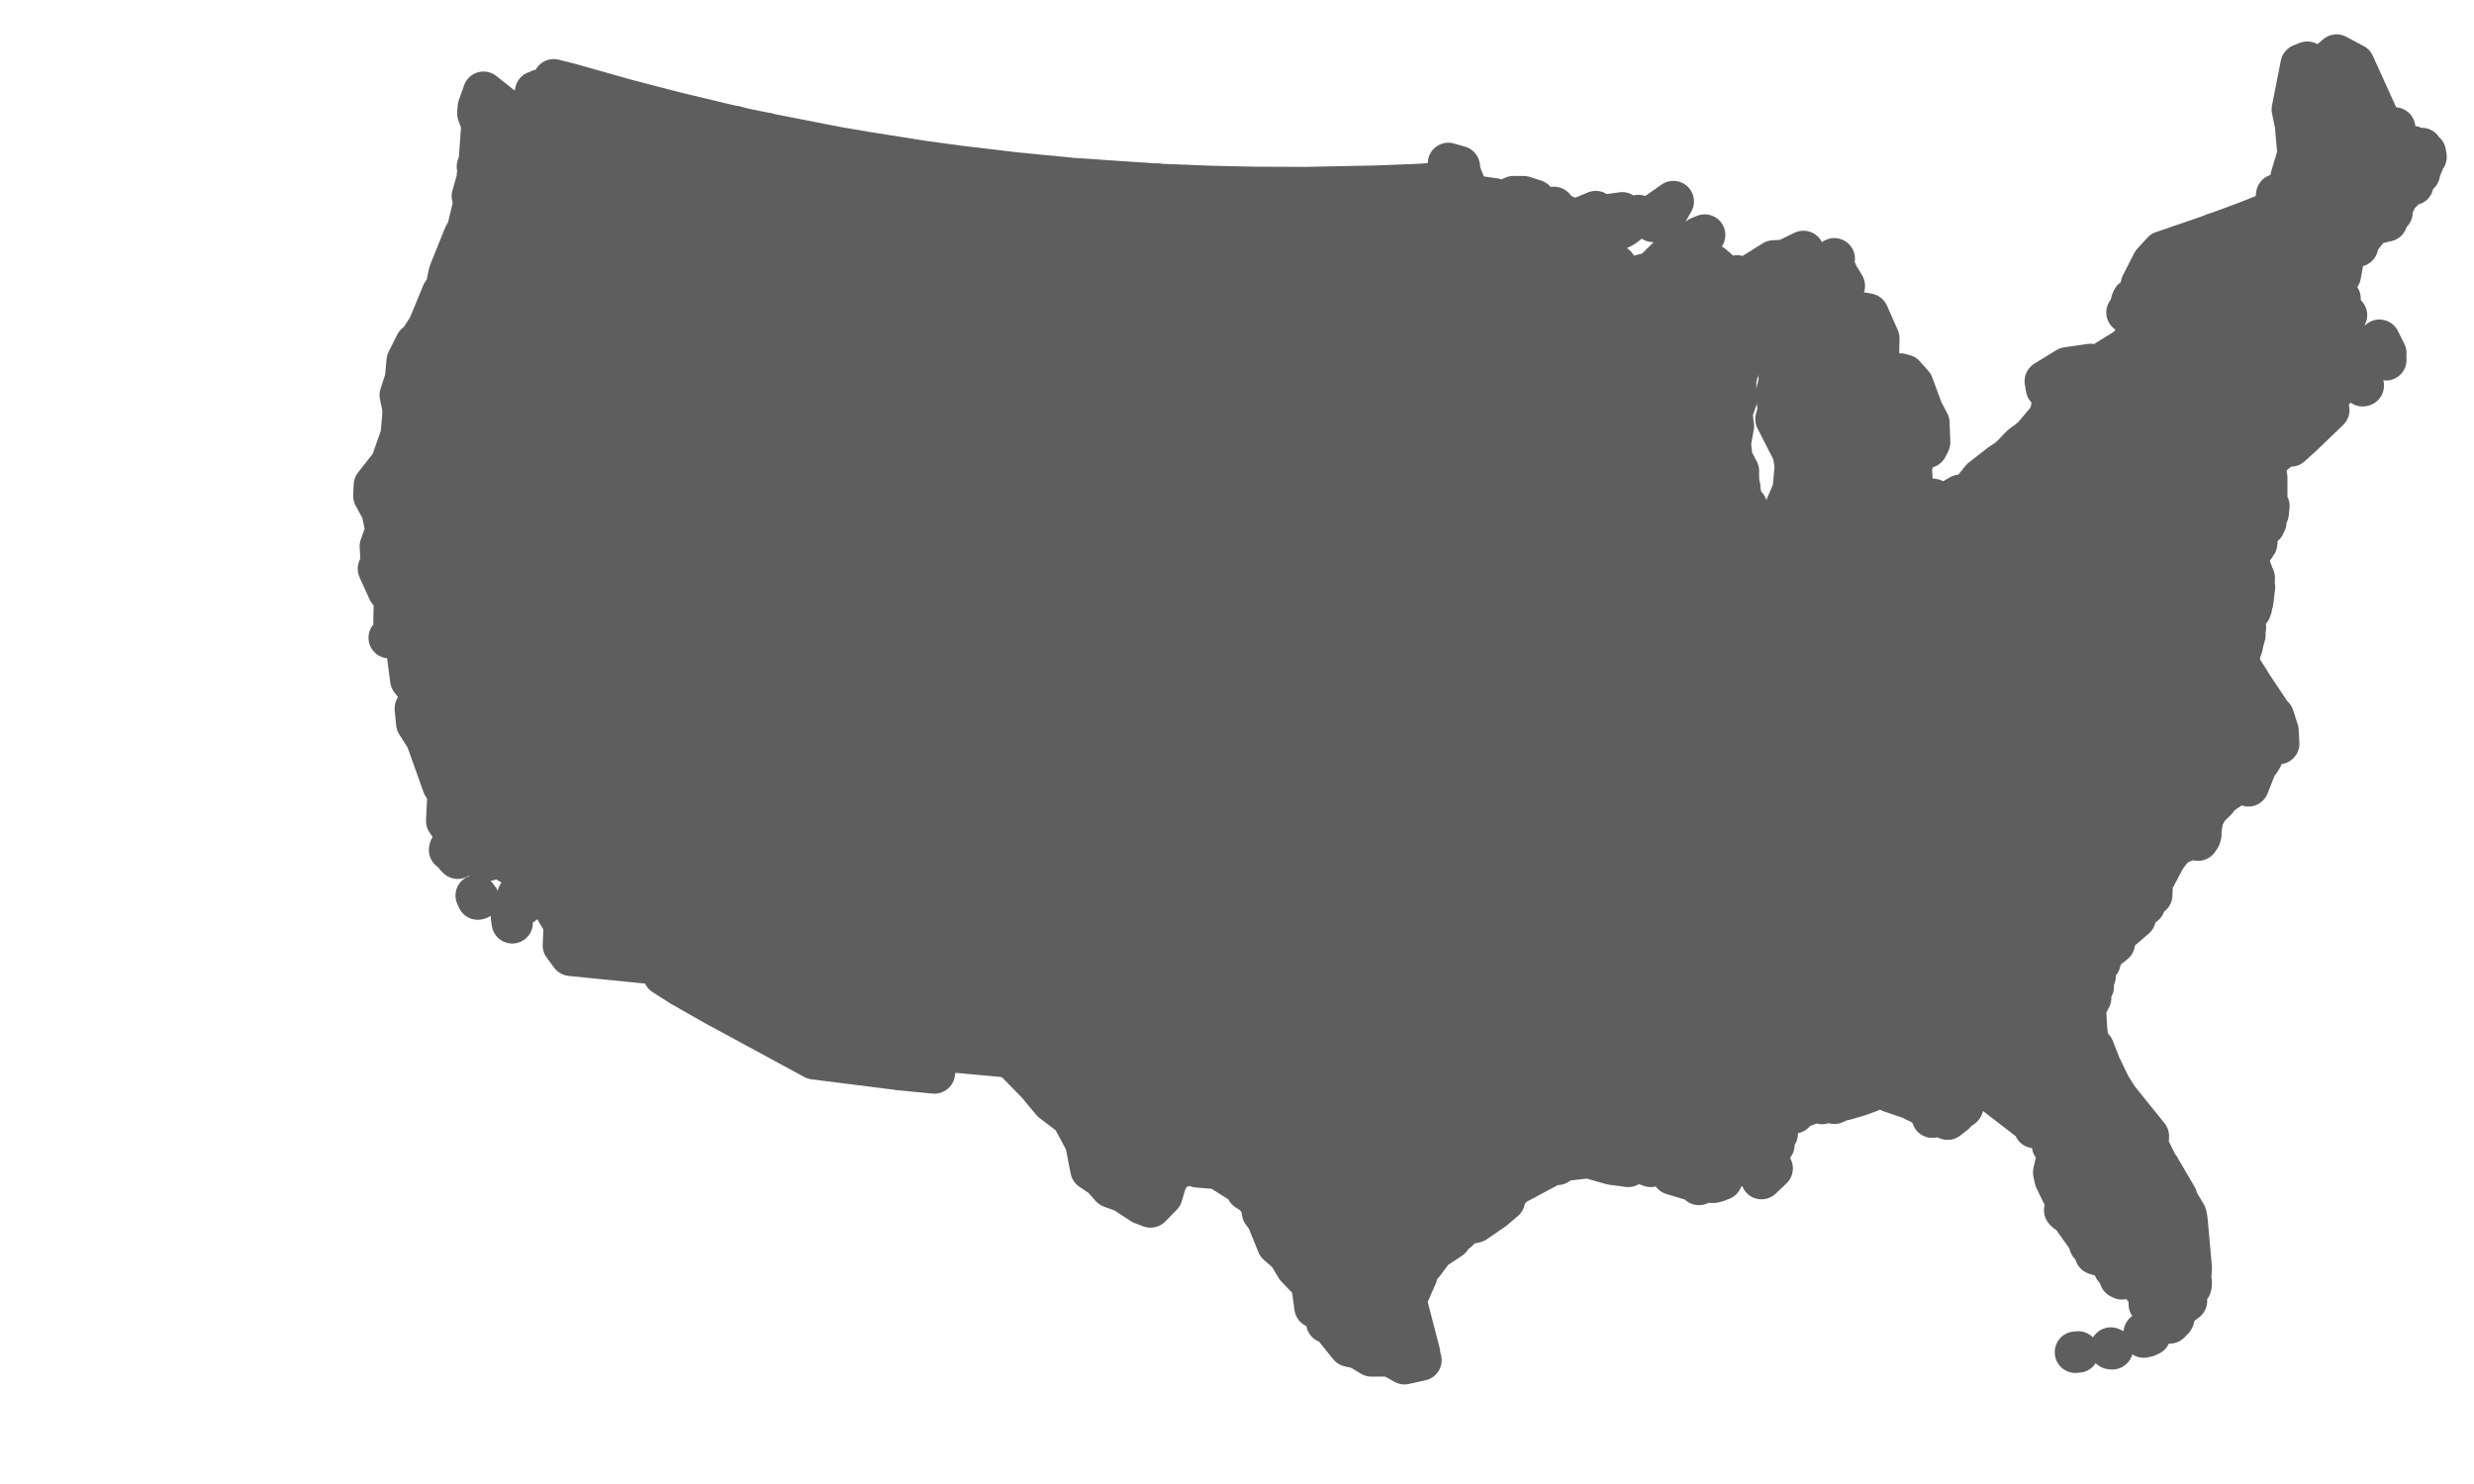 <svg width="120" height="72" viewBox="0 0 120 72" fill="none" xmlns="http://www.w3.org/2000/svg">
<path d="M114.634 18.709L114.6 18.686V18.721L114.634 18.709V18.709ZM114.286 18.389L114.367 18.353V18.306L114.286 18.389ZM115.727 17.463L115.715 17.297L115.692 17.202L115.727 17.463H115.727ZM110.648 16.241L110.567 16.277L109.904 16.479L109.672 16.562L109.405 16.645L109.312 16.68V16.716L109.347 17.333L109.381 17.902L109.416 18.424L109.474 18.46L109.684 18.401L110.625 18.116L110.648 18.175L112.322 17.523L112.333 17.546L112.484 17.487L113.019 17.273L113.53 17.902L113.6 17.843L113.635 17.665L113.623 17.95H113.74L113.774 18.092L113.879 18.294L114.425 17.618L114.878 17.772L114.983 17.535L115.727 17.131L115.413 16.502L115.494 16.906L115.111 17.202L114.681 17.238L113.821 16.301L113.437 15.707L113.821 15.292L113.426 15.268L113.263 14.877L113.251 14.853L112.589 15.589L111.125 16.087L110.648 16.241Z" fill="#5F5E5F" stroke="#5F5E5F" stroke-width="2" stroke-linejoin="round"/>
<path d="M67.01 9.027L67.242 9.87L67.73 12.907L67.963 14.117L68.032 15.185L68.3 15.826L68.358 16.372L68.404 16.55L68.393 16.585L67.928 17.368L68.23 17.89L68.811 22.067L68.834 22.613L69.415 22.577L71.705 22.447L77.423 21.96L77.992 21.901V21.842L77.829 20.928L77.12 20.56L76.563 19.967L75.679 19.421L75.4 19.397L74.971 19.065L75.087 17.428L74.68 17.048L74.819 16.384L75.563 15.695L75.435 14.272L75.703 13.963L76.609 12.99L77.643 11.638L78.038 11.353L78.736 11.009L79.468 10.451L78.98 10.546L78.689 10.321L77.574 10.475L77.399 10.261L76.4 10.677L75.598 10.332L75.377 10.059L74.738 10.107L74.308 9.882L74.448 9.715L73.901 9.537H73.413L72.635 9.882L72.484 9.644L71.252 9.466L70.833 8.398L70.787 8.078L70.252 7.924L70.299 8.837L68.881 8.944L67.126 9.015L67.01 9.027L67.01 9.027Z" fill="#5F5E5F" stroke="#5F5E5F" stroke-width="2" stroke-linejoin="round"/>
<path d="M55.888 8.92L52.041 8.659L49.241 8.386L46.452 8.054L44.72 7.817L41.954 7.378L40.571 7.141L37.48 6.536L37.154 6.464L36.655 8.885L36.876 9.324L37.05 10L36.945 10.095L37.166 10.712L37.468 10.973L38.328 12.444L38.41 12.694L38.758 12.67L38.352 14.616L38.189 14.663L37.968 15.316L39.118 15.399L39.212 15.945L39.862 17.57L39.978 17.665L40.432 18.614L40.548 18.519L41.513 18.507L42.733 18.638L43.035 18.235L43.395 18.899L43.465 18.935L43.477 18.863L43.639 17.701L47.614 18.199L50.786 18.507L52.46 18.65L55.447 18.828L55.598 18.84H55.633L55.644 18.674L55.679 17.855L55.725 16.775L55.737 16.502L55.76 16.028L55.946 12.302L56.097 9.407L56.109 8.932L55.888 8.92L55.888 8.92Z" fill="#5F5E5F" stroke="#5F5E5F" stroke-width="2" stroke-linejoin="round"/>
<path d="M66.766 9.027L63.256 9.098L60.804 9.087L58.701 9.039L56.237 8.944L56.109 8.932L56.097 9.407L55.946 12.302L55.76 16.028L55.737 16.502L56.19 16.526L61.315 16.668L66.045 16.633L68.009 16.573L68.404 16.55L68.358 16.372L68.3 15.826L68.033 15.185L67.963 14.117L67.73 12.907L67.242 9.87L67.01 9.027H66.766L66.766 9.027Z" fill="#5F5E5F" stroke="#5F5E5F" stroke-width="2" stroke-linejoin="round"/>
<path d="M37.143 6.464L36.109 6.251L35.772 6.168L35.62 6.132L34.272 12.326L34.331 12.836L34.284 13.37L34.307 13.488V13.5L34.319 13.726L34.714 14.165L34.145 15.624L32.936 17.238L32.901 17.534L33.215 18.294L32.111 22.969L32.064 23.218L32.39 23.289L35.679 23.953L36.992 24.203L37.329 24.262L37.654 24.321L39.328 24.594L42.326 25.057L42.663 25.104L42.709 24.713L42.814 23.942L43.209 20.857L43.418 19.326L43.465 18.934L43.395 18.899L43.035 18.235L42.733 18.638L41.513 18.507L40.548 18.519L40.432 18.614L39.978 17.665L39.862 17.57L39.212 15.944L39.118 15.399L37.968 15.316L38.189 14.663L38.352 14.616L38.758 12.67L38.41 12.694L38.328 12.444L37.468 10.973L37.166 10.712L36.945 10.095L37.05 10L36.876 9.324L36.655 8.885L37.154 6.464L37.143 6.464Z" fill="#5F5E5F" stroke="#5F5E5F" stroke-width="2" stroke-linejoin="round"/>
<path d="M23.139 9.419L23.151 9.217L23.127 9.229L23.139 9.419H23.139ZM25.614 8.339L25.684 8.22L25.603 8.209L25.614 8.339H25.614ZM25.394 8.126L25.463 7.888L25.394 7.864V8.126ZM26.242 7.781L26.23 7.544L26.033 7.853L26.242 7.781H26.242ZM26.265 7.283L26.3 7.046L26.277 6.986L26.265 7.283H26.265ZM26.3 6.12L26.288 5.99L26.242 5.978L26.3 6.12H26.3ZM26.672 5.337L26.567 5.325L26.358 5.658L26.672 5.337ZM26.381 5.017L26.439 4.969L26.451 4.934L26.381 5.017H26.381ZM26.323 5.052L26.288 4.815L26.184 5.017L26.323 5.052ZM26.265 4.72L26.161 4.673L26.242 4.791L26.265 4.72ZM26.614 4.922V4.768L26.579 4.827L26.614 4.922ZM26.718 4.768L26.672 4.732H26.66L26.718 4.768H26.718ZM26.056 4.507L25.998 4.459L25.975 4.447L26.056 4.507V4.507ZM26.486 4.459L26.172 4.542L26.254 4.566L26.486 4.459ZM26.23 4.435L26.172 4.364L26.161 4.376L26.23 4.435H26.23ZM26.474 4.293H26.428L26.486 4.317L26.474 4.293H26.474ZM24.197 10.38L24.615 10.843L24.545 11.732L24.627 11.958L25.254 12.302L27.021 12.468L27.09 12.682L27.927 12.694L28.717 12.8L30.007 12.658L30.646 12.765L30.821 12.682L34.086 13.441L34.307 13.489L34.284 13.37L34.331 12.836L34.272 12.326L35.62 6.132L35.434 6.097L32.715 5.444L30.344 4.827L27.66 4.068L26.858 3.866L27.044 4.898L26.869 5.23L26.556 5.064L26.858 6.5L26.532 6.975L26.381 7.414V7.865L25.696 8.351L25.405 8.161L25.126 8.304L25.638 7.627L25.51 8.09L25.8 7.77L26.033 7.817L25.963 7.224L26.114 7.248L26.428 6.536L26.323 6.429L25.917 6.963L25.649 6.975L25.94 6.642L26.265 6.559L26.149 5.954L25.824 5.871L25.661 5.586L25.463 5.693L24.394 5.219L23.453 4.471L23.197 5.195L23.174 5.503L23.372 6.049L23.244 7.817L23.151 8.09L23.674 8.137L23.151 8.517L23.43 8.659L23.209 9.419L23.104 8.826L22.907 9.514L23.174 9.846L23.464 9.822L23.813 10.036L23.987 10.38H24.197V10.38Z" fill="#5F5E5F" stroke="#5F5E5F" stroke-width="2" stroke-linejoin="round"/>
<path d="M44.697 37.883L40.78 37.385L38.677 37.076L35.679 36.59L35.376 36.542V36.566L34.865 38.868L34.598 38.856L34.191 38.488L33.68 38.927L33.668 40.814L33.482 41.217V41.253V41.264L33.459 41.561L33.866 42.676L34.226 43.175L33.575 43.566L33.319 44.053L32.901 45.097L32.692 45.144L32.68 46.011L33.041 46.283L32.855 46.806L32.436 46.829L32.192 47.292L33.029 47.826L34.609 48.728L39.49 51.374L43.628 51.896H43.674L43.999 48.395L44.081 47.529L44.952 38.346L44.999 37.919L44.697 37.883H44.697Z" fill="#5F5E5F" stroke="#5F5E5F" stroke-width="2" stroke-linejoin="round"/>
<path d="M24.801 44.468L24.847 44.729V44.777L24.801 44.468ZM23.093 43.448L23.174 43.626L23.22 43.614L23.093 43.448V43.448ZM25.126 43.412L25.161 43.721L25.37 43.875L25.126 43.412ZM23.72 41.727L23.592 41.692L23.697 41.739L23.72 41.727V41.727ZM22.43 41.371L22.116 41.561L22.198 41.644L22.43 41.371ZM21.826 41.146L21.803 41.241L21.907 41.265L21.826 41.146ZM22.849 41.383L23.36 41.68L23.453 41.597L22.849 41.383ZM18.886 30.93L18.874 30.942L18.886 30.93ZM20.129 30.989L20.117 30.954V31.001L20.129 30.989V30.989ZM26.835 21.984L26.381 21.865L21.407 20.465L19.56 19.895V19.943L19.455 21.118L18.967 22.506L18.154 23.538L18.13 24.06L18.525 24.784L18.723 25.733L18.444 26.504L18.491 27.276L18.351 27.596L18.828 28.652L19.13 29.055L19.106 30.206L19.827 30.906L20.245 30.194L20.699 30.562L20.873 30.396L20.245 30.515L20.234 31.12L20.362 31.879L20.013 31.535L19.815 31.072L19.757 31.713L19.92 32.983L20.571 33.801L20.141 34.371L20.21 35.095L20.675 35.83L21.489 38.108L21.744 38.251L21.663 39.829L21.791 40.019L23.534 40.659L24.069 41.241L24.255 41.62L24.766 41.917L25.324 42.024L25.556 42.676L26.021 42.902L26.718 43.744L27.369 44.848L27.323 45.868L27.683 46.355L32.436 46.829L32.855 46.806L33.041 46.283L32.68 46.011L32.692 45.144L32.901 45.097L33.319 44.053L33.575 43.566L34.226 43.175L33.866 42.676L33.459 41.561L33.482 41.265V41.253L33.18 40.837L32.25 39.568L30.449 36.981L27.939 33.303L26.521 31.298L25.15 29.281L26.73 22.435L26.835 21.984L26.835 21.984Z" fill="#5F5E5F" stroke="#5F5E5F" stroke-width="2" stroke-linejoin="round"/>
<path d="M58.759 31.239L58.805 28.913L58.247 28.889L55.412 28.783L55.133 28.771L54.9 28.759L51.449 28.533L49.148 28.344L46.277 28.059L45.998 28.023L45.964 28.332L45.336 34.513L45.115 36.673L45.022 37.61L44.999 37.919L45.359 37.954L51.216 38.476L53.796 38.642L56.365 38.761L56.736 38.773L56.969 38.785L57.457 38.797L57.69 38.809L58.422 38.832H58.608V38.595L58.735 32.318L58.747 31.618V31.393L58.759 31.239L58.759 31.239Z" fill="#5F5E5F" stroke="#5F5E5F" stroke-width="2" stroke-linejoin="round"/>
<path d="M35.434 36.163L36.643 28.486L37.259 24.642L37.329 24.262L36.992 24.203L35.679 23.953L32.39 23.289L32.064 23.218L31.739 23.147L30.1 22.779L27.16 22.067L26.835 21.984L26.73 22.435L25.15 29.281L26.521 31.298L27.939 33.303L30.449 36.981L32.25 39.568L33.18 40.837L33.482 41.253V41.217L33.668 40.814L33.68 38.927L34.191 38.488L34.598 38.856L34.865 38.868L35.376 36.566V36.542L35.434 36.163L35.434 36.163Z" fill="#5F5E5F" stroke="#5F5E5F" stroke-width="2" stroke-linejoin="round"/>
<path d="M56.702 39.699L56.713 39.39L56.725 39.081L56.736 38.773L56.365 38.761L53.796 38.642L51.216 38.476L45.359 37.954L44.999 37.919L44.952 38.346L44.081 47.529L43.999 48.396L43.674 51.896L43.721 51.908L45.324 52.062L45.475 51.231L45.766 50.994L49.02 51.291H49.043L48.753 50.709L50.228 50.816L53.913 51.03L56.214 51.136L56.609 40.007L56.69 40.019L56.702 39.699L56.702 39.699Z" fill="#5F5E5F" stroke="#5F5E5F" stroke-width="2" stroke-linejoin="round"/>
<path d="M19.56 19.896L21.407 20.465L26.381 21.865L26.835 21.984L27.16 22.067L30.1 22.779L31.739 23.147L32.064 23.218L32.111 22.969L33.215 18.294L32.901 17.535L32.936 17.238L34.145 15.624L34.714 14.165L34.319 13.726L34.307 13.5V13.489L34.087 13.441L30.821 12.682L30.646 12.765L30.007 12.658L28.717 12.8L27.927 12.694L27.09 12.682L27.021 12.468L25.254 12.302L24.627 11.958L24.545 11.732L24.615 10.843L24.197 10.38L24.162 10.392L24.08 10.451L23.499 10.143L23.151 10.249L22.918 10.131L22.674 11.151L22.512 11.436L21.791 13.227L21.582 14.212L21.454 14.224L20.78 15.861L20.327 16.561L20.164 16.68L19.746 17.511L19.664 18.389L19.409 19.172L19.56 19.884V19.896L19.56 19.896ZM23.813 10.154L23.778 10.048L23.767 10.131L23.813 10.154H23.813Z" fill="#5F5E5F" stroke="#5F5E5F" stroke-width="2" stroke-linejoin="round"/>
<path d="M42.326 25.057L39.328 24.594L37.654 24.321L37.329 24.262L37.259 24.642L36.643 28.486L35.434 36.163L35.376 36.542L35.679 36.59L38.677 37.076L40.78 37.385L44.697 37.883L44.999 37.919L45.022 37.61L45.115 36.673L45.336 34.513L45.964 28.332L45.998 28.023L45.766 28L42.803 27.632L42.349 27.572L42.64 25.259L42.663 25.104L42.326 25.057Z" fill="#5F5E5F" stroke="#5F5E5F" stroke-width="2" stroke-linejoin="round"/>
<path d="M55.377 23.491L55.47 21.64L55.586 19.148L55.598 18.84L55.447 18.828L52.46 18.65L50.786 18.508L47.614 18.199L43.639 17.701L43.477 18.863L43.465 18.935L43.418 19.326L43.209 20.857L42.814 23.942L42.709 24.713L42.663 25.105L42.64 25.259L42.349 27.572L42.803 27.632L45.766 28L45.998 28.023L46.277 28.059L49.148 28.344L51.449 28.534L54.9 28.759L55.133 28.771L55.144 28.462L55.203 27.216L55.307 25.045L55.354 24.12L55.365 23.811L55.377 23.491H55.377Z" fill="#5F5E5F" stroke="#5F5E5F" stroke-width="2" stroke-linejoin="round"/>
<path d="M82.803 40.102L81.548 40.292L82.059 39.461L81.839 38.998L77.411 39.438L73.669 39.746L73.123 39.782L73.192 40.114L73.646 42.511L73.657 43.044L73.785 46.272L73.797 46.806L73.832 46.818L74.006 47.008L74.703 46.984L74.773 48.028L74.796 48.325L75.156 48.289L76.26 48.206L80.642 47.791H80.665L80.653 47.529L80.77 47.447L80.56 47.043L81.002 45.145L80.828 44.931L81.49 44.184L81.444 43.543L81.932 42.712V42.7L81.909 42.677L82.327 42.285L82.211 41.811L82.536 41.288L82.466 40.802L82.815 40.114V40.102H82.803V40.102Z" fill="#5F5E5F" stroke="#5F5E5F" stroke-width="2" stroke-linejoin="round"/>
<path d="M79.34 24.167L78.701 23.823L78.352 23.337L78.236 22.637L78.329 22.316L77.992 21.901L77.423 21.96L71.705 22.447L69.415 22.577L68.834 22.613L68.59 22.625L68.788 23.942L68.625 24.57L68.881 24.962V25.045L68.962 25.057L69.334 26.172L69.694 26.754L69.718 27.418L70.113 27.976L70.043 28.213L70.403 29.708V29.744L72.786 29.672L75.331 29.447L77.829 29.127L78.399 29.637L78.422 29.661L78.527 29.613L78.445 29.151L78.875 28.878L79.05 27.667L78.875 27.584L78.98 26.967L79.503 26.86L80.084 26.433L80.34 25.686L80.351 25.306L79.886 24.855L79.747 24.57L79.305 24.286L79.329 24.226L79.34 24.167L79.34 24.167Z" fill="#5F5E5F" stroke="#5F5E5F" stroke-width="2" stroke-linejoin="round"/>
<path d="M73.041 38.227L72.751 33.208L72.228 32.9L72.181 32.662L71.763 32.283L72.17 31.773L72.007 31.476L71.705 31.488L71.426 31.286L71.31 31.191L70.915 31.215L66.626 31.381L64.662 31.428H60.758L59.189 31.405L58.747 31.393V31.618L58.735 32.318L58.608 38.595V38.832L59.107 38.844L61.803 38.88L68.114 38.785L72.611 38.571L73.053 38.536L73.041 38.227L73.041 38.227Z" fill="#5F5E5F" stroke="#5F5E5F" stroke-width="2" stroke-linejoin="round"/>
<path d="M78.399 29.637L77.829 29.127L75.331 29.447L72.786 29.672L70.403 29.744L70.392 29.815L70.682 30.384L70.95 30.574L71.263 31.144L71.31 31.191L71.426 31.286L71.705 31.488L72.007 31.476L72.17 31.773L71.763 32.283L72.181 32.663L72.228 32.9L72.751 33.208L73.041 38.227L73.053 38.536L73.076 38.844L73.088 39.153L73.111 39.473L73.123 39.782L73.669 39.746L77.411 39.438L81.839 38.998L82.06 39.461L81.548 40.292L82.803 40.102H82.815V40.007L82.838 39.461L83.071 39.165L83.001 38.832L82.989 38.821L82.978 38.809L83.024 38.654L83.094 38.678L83.129 38.773L83.117 38.809V38.821V38.915L83.164 38.927L83.257 38.809V38.797L83.268 38.761L83.57 38.571L83.617 38.548L83.721 37.575L83.698 37.527L83.663 37.515L82.838 36.827L82.966 36.578L82.734 35.902L82.315 35.569L81.525 35.214L81.025 34.798L81.083 33.944L81.234 33.149L80.398 33.196L80.142 32.923L80.026 32.378L78.701 31.239L78.329 30.183L78.422 29.661L78.399 29.637V29.637Z" fill="#5F5E5F" stroke="#5F5E5F" stroke-width="2" stroke-linejoin="round"/>
<path d="M68.66 25.021L68.3 24.654L67.033 24.274L66.626 24.262L66.01 24.44L65.278 23.965L62.989 23.989L59.654 23.953L55.714 23.823L55.365 23.811L55.354 24.119L55.307 25.045L55.203 27.216L55.144 28.462L55.133 28.771L55.412 28.782L58.247 28.889L58.805 28.913L58.759 31.239L58.747 31.393L59.189 31.405L60.758 31.428H64.662L66.626 31.381L70.915 31.215L71.31 31.191L71.263 31.144L70.95 30.574L70.682 30.384L70.392 29.815L70.403 29.744V29.708L70.043 28.213L70.113 27.976L69.718 27.418L69.694 26.754L69.334 26.172L68.962 25.057L68.881 25.045L68.66 25.021L68.66 25.021Z" fill="#5F5E5F" stroke="#5F5E5F" stroke-width="2" stroke-linejoin="round"/>
<path d="M73.111 39.473L73.088 39.153L73.076 38.844L73.053 38.536L72.611 38.571L68.114 38.785L61.803 38.88L59.107 38.844L58.608 38.832H58.422L57.69 38.809L57.457 38.797L56.969 38.785L56.737 38.773L56.725 39.081L56.713 39.39L56.702 39.698L56.69 40.019H56.76L59.572 40.09L62.547 40.126L62.582 44.183L62.791 44.895L63.256 45.346L63.756 45.37L63.861 45.156L64.546 45.797L65.441 45.892L65.604 46.082L65.929 45.928L66.743 46.319V46.545L67.045 46.533L67.359 46.26L67.94 46.639L68.486 46.841L68.858 46.319L70.043 46.889L70.485 46.521L70.845 46.379L71.135 46.45L72.228 46.129L72.809 46.379L73.332 46.722L73.785 46.806H73.797L73.785 46.272L73.657 43.044L73.646 42.51L73.192 40.114L73.123 39.782L73.111 39.473L73.111 39.473Z" fill="#5F5E5F" stroke="#5F5E5F" stroke-width="2" stroke-linejoin="round"/>
<path d="M68.009 16.573L66.045 16.633L61.315 16.668L56.19 16.526L55.737 16.502L55.725 16.775L55.679 17.855L55.644 18.674L55.633 18.84H55.598L55.586 19.148L55.47 21.64L55.377 23.491L55.365 23.811L55.714 23.823L59.654 23.953L62.989 23.989L65.278 23.965L66.01 24.44L66.626 24.262L67.033 24.274L68.3 24.654L68.66 25.021L68.881 25.045V24.962L68.625 24.57L68.788 23.942L68.59 22.625L68.834 22.613L68.811 22.067L68.23 17.89L67.928 17.368L68.393 16.585L68.404 16.55L68.009 16.573L68.009 16.573Z" fill="#5F5E5F" stroke="#5F5E5F" stroke-width="2" stroke-linejoin="round"/>
<path d="M82.629 57.366L82.478 57.401L82.408 57.472L82.629 57.366ZM83.117 57.366L83.036 57.33L83.013 57.366H83.117ZM83.396 57.271H83.315L83.268 57.33L83.396 57.271ZM83.257 57.188L83.233 57.152L83.222 57.188H83.257ZM84.186 56.559L84.151 56.583H84.21L84.186 56.559ZM85.813 55.859L85.883 55.764L85.802 55.871L85.813 55.859V55.859ZM86.046 55.55L86.022 55.562V55.574L86.046 55.55V55.55ZM80.072 56.594L80.247 56.369L79.77 56.239L79.561 56.416L80.072 56.594ZM84.895 55.562L84.849 55.515L84.837 55.538L84.895 55.562ZM85.023 55.349L84.907 55.313L84.942 55.432L85.023 55.349ZM85.976 55.147V55.111V55.123V55.147V55.147ZM86.208 54.993L86.197 54.981L86.208 55.005V54.993V54.993ZM86.115 54.969L86.092 54.957L86.081 54.993L86.115 54.969L86.115 54.969ZM85.302 54.933L85.406 54.898V54.862L85.302 54.933ZM85.36 54.874L85.418 54.815L85.406 54.803L85.36 54.874L85.36 54.874ZM84.953 54.435L84.93 54.459H84.942L84.953 54.435H84.953ZM80.665 47.791H80.642L76.26 48.206L75.156 48.289L74.796 48.325L74.808 48.609L75.04 50.899L75.424 51.445L75.435 51.765L75.807 52.43L76.109 53.403L76.005 53.949L75.924 55.301L75.749 55.74H75.772L75.807 56.049L75.61 56.333L77.051 56.167L78.178 56.488L78.98 56.594L79.387 56.298L79.166 56.001L79.91 55.764L79.886 56.025L80.27 55.93L80.584 56.428L80.851 56.333L81.548 56.82L81.118 56.974L82.106 57.271H82.478L82.699 56.998L83.175 56.737L83.512 57.235L83.745 56.784L83.675 56.072L84.302 56.322L84.372 56.535L85.116 56.63L85.488 56.938L85.441 57.188L85.964 56.689L85.767 56.428L84.895 56.203L84.57 56.013L84.558 55.657L84.918 55.705L85.197 55.123L84.837 54.613L84.639 55.099L84.186 55.016L84.5 54.494L84.291 54.435L83.78 54.803L83.047 54.85L82.838 54.684L83.175 54.079L83.57 54.067L84.244 54.293L84.733 54.34L84.465 53.996L83.954 52.976L84.093 52.406L80.084 52.857L80.235 52.703L80.072 52.276L80.316 51.908L80.456 50.982L81.339 49.44L80.909 48.906L80.932 48.514L80.665 47.874V47.791H80.665Z" fill="#5F5E5F" stroke="#5F5E5F" stroke-width="2" stroke-linejoin="round"/>
<path d="M68.858 65.635L68.3 63.488V63.891L68.858 65.635ZM68.73 61.862L68.335 62.622L68.288 62.871L68.73 61.862ZM69.044 61.305L69.415 60.806L69.148 60.972L69.044 61.305ZM70.357 60.094L69.485 60.557L69.729 60.51L70.357 60.094ZM70.473 59.928L70.717 59.727L70.624 59.75L70.473 59.928ZM56.69 40.019L56.609 40.007L56.214 51.136L53.913 51.029L50.228 50.816L48.753 50.709L49.043 51.291L49.055 51.302L50.31 52.584L51.03 53.45L51.983 54.174L52.657 55.431L52.913 56.748L53.459 57.116L53.889 57.603L54.505 57.828L55.4 58.41L55.807 58.564L56.365 57.994L56.539 57.389L56.83 56.808L57.736 56.44L58.085 56.618L59.096 56.701L60.014 57.282L60.641 57.401L60.467 57.733L60.827 57.971L61.164 58.386L61.234 58.825L61.455 59.121L61.966 60.379L62.477 60.818L62.873 61.483L63.372 62.005L63.593 62.076L63.779 63.428L64.325 63.737L64.349 64.164L64.488 64.129L65.441 65.315L65.917 65.422L66.522 65.79H67.451L68.126 66.169L68.927 65.991L68.567 65.647L68.242 64.651L68.114 63.785L67.928 63.5L68.009 62.918L67.765 62.895L67.44 62.349L67.812 62.752L68.242 62.598L68.474 61.969L68.009 61.328L68.707 61.411L69.032 60.901L68.986 60.723L69.276 60.332L69.206 60.676L69.532 60.415L69.404 59.952L69.822 60.178L70.357 59.869L69.834 59.311L70.159 59.442L70.764 59.477L71.554 59.3L72.437 58.694L72.972 58.243L73.053 57.911L73.378 57.567L73.204 56.998L73.239 56.642L73.82 56.381L73.773 57.01H74.122L73.739 57.342L75.284 56.511L75.54 56.499L75.703 55.74H75.749L75.924 55.301L76.005 53.948L76.109 53.403L75.807 52.43L75.435 51.765L75.424 51.445L75.04 50.899L74.808 48.609L74.796 48.324L74.773 48.028L74.703 46.983L74.006 47.007L73.832 46.817L73.797 46.806H73.785L73.332 46.722L72.809 46.378L72.228 46.129L71.135 46.45L70.845 46.378L70.485 46.521L70.043 46.889L68.858 46.319L68.486 46.841L67.939 46.639L67.359 46.26L67.045 46.533L66.743 46.544V46.319L65.929 45.928L65.604 46.082L65.441 45.892L64.546 45.797L63.86 45.156L63.756 45.37L63.256 45.346L62.791 44.895L62.582 44.183L62.547 40.126L59.572 40.09L56.76 40.019H56.69L56.69 40.019Z" fill="#5F5E5F" stroke="#5F5E5F" stroke-width="2" stroke-linejoin="round"/>
<path d="M112.322 17.523L110.648 18.175L110.625 18.116L109.684 18.401L109.474 18.46L109.498 18.579L109.939 20.323L110.079 20.501L109.777 20.881L109.986 21.082L110.66 20.418L111.02 19.908L111.09 20.05L112.787 19.279L112.821 19.243L112.81 18.958L112.74 18.709L112.38 17.677L112.333 17.546L112.322 17.523H112.322Z" fill="#5F5E5F" stroke="#5F5E5F" stroke-width="2" stroke-linejoin="round"/>
<path d="M110.753 9.288L110.602 9.478L110.427 9.443L110.334 10.226V10.238L110.613 11.305L110.59 11.519L110.09 12.195L110.218 12.812V13.584L110.125 14.295L110.648 16.241L111.125 16.087L112.589 15.589L113.251 14.853V14.663L113.286 14.355L113.205 14.39L113.193 14.319L112.461 13.405L112.438 13.322L110.753 9.288H110.753Z" fill="#5F5E5F" stroke="#5F5E5F" stroke-width="2" stroke-linejoin="round"/>
<path d="M113.461 18.59L113.449 18.341L113.414 18.436L113.461 18.59H113.461ZM113.693 18.401L113.542 18.104L113.53 18.413L113.693 18.401V18.401ZM113.623 18.033L113.705 18.246L113.809 18.436L113.879 18.294L113.774 18.092L113.74 17.95H113.623V18.033ZM112.333 17.546L112.38 17.677L112.74 18.709L112.81 18.958L112.821 19.243L112.845 19.207L113.402 18.757L113.298 17.95L113.53 17.902L113.019 17.273L112.484 17.487L112.333 17.546H112.333Z" fill="#5F5E5F" stroke="#5F5E5F" stroke-width="2" stroke-linejoin="round"/>
<path d="M110.648 16.241L110.125 14.295L110.218 13.583V12.812L110.09 12.195L110.59 11.519L110.613 11.305L110.334 10.237L110.183 10.297L109.544 10.534L108.917 10.783L107.476 11.317L107.394 11.341L107.917 12.587L108.092 13.761L108.707 14.746L109.289 16.692L109.312 16.68L109.405 16.645L109.672 16.561L109.904 16.478L110.567 16.277L110.648 16.241V16.241Z" fill="#5F5E5F" stroke="#5F5E5F" stroke-width="2" stroke-linejoin="round"/>
<path d="M86.139 42.154L86.185 42.249L86.348 42.356L86.418 47.221L86.441 49.891L87.034 53.545L87.08 53.533L87.603 53.64L87.743 52.584L87.975 53.177L88.37 53.545L89.125 53.094L89.044 53.023L89.067 53.035L88.544 51.813L93.565 50.982L93.902 50.923V50.911L93.588 50.306L93.565 49.44L93.309 48.965L93.437 48.039L93.646 47.802L92.786 46.236L91.229 41.395L91.217 41.371L90.869 41.431L89.009 41.739L88.079 41.858L86.127 42.131L86.139 42.154V42.154Z" fill="#5F5E5F" stroke="#5F5E5F" stroke-width="2" stroke-linejoin="round"/>
<path d="M102.467 65.434H102.443L102.455 65.446L102.467 65.434H102.467ZM102.362 65.422V65.434H102.374L102.362 65.422ZM102.385 65.41V65.398V65.41ZM100.805 65.588V65.6V65.588ZM100.782 65.6V65.588V65.6ZM100.677 65.6H100.665V65.612L100.677 65.6ZM103.978 64.853H103.966L103.978 64.876V64.853ZM104.291 64.769V64.746L104.268 64.781L104.291 64.769V64.769ZM104.175 64.746L104.129 64.698L104.117 64.71L104.175 64.746L104.175 64.746ZM104.14 64.841L104.001 64.663L104.082 64.817L104.14 64.841ZM105.244 64.141V64.188L105.268 64.164L105.244 64.141ZM105.407 64.022L105.442 63.963L105.395 64.01L105.407 64.022V64.022ZM105.442 63.903H105.43V63.915L105.442 63.903ZM105.233 63.868L105.221 63.856L105.233 63.868ZM105.337 63.69L105.326 63.678V63.702L105.337 63.69V63.69ZM105.023 63.678L105.012 63.666L105.023 63.678ZM105.419 63.405L105.395 63.417L105.43 63.429L105.419 63.405V63.405ZM105.465 63.405L105.442 63.381L105.453 63.417L105.465 63.405L105.465 63.405ZM105.384 63.381L105.372 63.369V63.393L105.384 63.381V63.381ZM105.814 63.298V63.286L105.79 63.334L105.814 63.298V63.298ZM105.326 63.346H105.302L105.326 63.358V63.346ZM105.57 63.203H105.535L105.523 63.215L105.57 63.203H105.57ZM105.663 63.144H105.651H105.663ZM104.686 63.191V63.168L104.675 63.191H104.686ZM104.791 63.156H104.756L104.791 63.227V63.156ZM104.512 63.168V63.096L104.454 63.108L104.512 63.168ZM104.349 63.049L104.408 63.108V63.085L104.349 63.049ZM106.058 63.12L105.849 63.215L105.918 63.227L106.058 63.12V63.12ZM104.431 63.013H104.361V63.037L104.431 63.013ZM106.267 62.42L106.279 62.361L106.29 62.207L106.267 62.42H106.267ZM106.279 61.756L106.232 61.637L106.209 61.684L106.279 61.756ZM103.594 62.052L103.571 62.088L103.629 62.1L103.594 62.052V62.052ZM103.373 61.946L103.269 61.981L103.35 61.993L103.373 61.946V61.946ZM103.141 61.969V61.934L103.129 61.946L103.141 61.969V61.969ZM102.897 61.957L102.827 62.005L102.92 62.052L102.897 61.957ZM103.222 61.969L103.211 61.934L103.152 61.922L103.222 61.969V61.969ZM101.7 60.806L101.63 60.842L101.769 60.89L101.7 60.806ZM101.421 60.427L101.328 60.285L101.363 60.391L101.421 60.427ZM101.781 60.664L101.618 60.285L101.502 60.249L101.781 60.664ZM101.316 60.19L101.281 60.095L101.258 60.035L101.316 60.19ZM100.352 58.873L100.142 58.718L100.224 58.801L100.352 58.873ZM105.581 58.078L104.733 56.63H104.686L105.581 58.078ZM99.713 55.764L99.678 55.752L99.713 55.776V55.764V55.764ZM99.643 55.681L99.631 55.693L99.643 55.705V55.681V55.681ZM99.561 55.562V55.55L99.55 55.562H99.561ZM99.608 55.515L99.643 55.538V55.515H99.608ZM99.678 55.467L99.631 55.479H99.643L99.678 55.467H99.678ZM99.596 55.455L99.561 55.42L99.573 55.432L99.596 55.455V55.455ZM99.515 55.325H99.492L99.526 55.337L99.515 55.325H99.515ZM99.596 55.182H99.55L99.538 55.194L99.596 55.182H99.596ZM99.643 55.206L99.585 55.147L99.608 55.159L99.643 55.206V55.206ZM99.201 54.696L99.178 54.684V54.696H99.201ZM98.701 54.696L98.667 54.648L98.678 54.708L98.701 54.696V54.696ZM94.471 54.304L94.82 54.032L94.436 54.293L94.471 54.304V54.304ZM95.168 53.735L95.203 53.699L95.064 53.759L95.168 53.735ZM90.752 52.94L89.486 53.355L90.183 53.154L90.752 52.94ZM93.902 50.923L93.565 50.982L88.544 51.813L89.067 53.035L89.102 53.047L88.974 53.533L89.346 53.367L89.753 52.999L90.45 52.976L91.252 52.679L91.798 52.762L91.671 52.964L92.67 53.308L93.53 53.735L93.728 54.209L94.367 54.067L95.877 52.809L96.435 52.833L98.713 54.589L99.178 54.494L99.666 55.159L99.759 56.215L99.608 56.879L99.678 57.211L100.084 58.042L99.898 57.389L100.421 57.377L100.468 57.852L100.189 58.588L101.154 59.94L101.514 59.952L101.212 59.537L101.584 59.584L101.804 59.442L101.711 60.201L102.211 60.605L102.548 61.53L103.001 61.815L103.582 61.969L104.384 63.013L104.803 63.239L104.245 63.275L104.5 63.571L105.419 63.263L105.872 63.002L106.29 61.507L106.081 59.181L106.035 58.944L104.919 57.045L103.966 55.669L103.431 54.542L103.885 54.933L103.978 54.862L104.175 55.847L104.686 56.594L104.187 55.598L104.21 55.123L102.711 53.26L102.351 52.679L101.874 51.694L101.549 50.864L101.293 50.567L101.235 50.187L101.223 50.175L100.421 50.128L100.108 50.377L99.933 51.291L99.771 50.864L94.285 51.564L93.89 50.935L93.902 50.923V50.923Z" fill="#5F5E5F" stroke="#5F5E5F" stroke-width="2" stroke-linejoin="round"/>
<path d="M101.409 48.419L101.398 48.063L101.316 48.372L101.409 48.419H101.409ZM101.537 47.873L101.491 47.601L101.456 47.767L101.537 47.873ZM96.098 40.398L95.947 40.434L95.505 40.529L93.879 40.873L93.727 40.909L93.565 40.932L92.658 41.11L92.414 41.158L91.426 41.348L91.217 41.371L91.229 41.395L92.786 46.236L93.646 47.802L93.437 48.04L93.309 48.965L93.565 49.44L93.588 50.306L93.902 50.911V50.923L93.89 50.935L94.285 51.563L99.771 50.864L99.933 51.291L100.108 50.377L100.421 50.128L101.223 50.175L101.154 48.894L101.305 48.621L101.223 48.111L101.386 47.624L101.63 47.351L101.456 47.185L101.862 46.675H101.851L101.154 46.011L100.201 44.622L99.678 44.373L97.435 42.451L96.888 41.739L95.831 41.288L95.773 41.051L96.098 40.398V40.398Z" fill="#5F5E5F" stroke="#5F5E5F" stroke-width="2" stroke-linejoin="round"/>
<path d="M85.953 54.126L85.895 54.138V54.15L85.953 54.126V54.126ZM87.034 53.984H86.871L87.022 53.996L87.034 53.984H87.034ZM85.686 54.103L85.639 54.15L85.651 54.162L85.686 54.103L85.686 54.103ZM86.778 54.008H86.336L86.755 54.02L86.778 54.008ZM81.932 42.7V42.712L81.444 43.543L81.49 44.184L80.828 44.931L81.002 45.145L80.56 47.043L80.77 47.446L80.653 47.529L80.665 47.791V47.873L80.932 48.514L80.909 48.906L81.339 49.44L80.456 50.982L80.316 51.908L80.072 52.276L80.235 52.703L80.084 52.857L84.093 52.406L83.954 52.975L84.465 53.996L84.733 54.34V54.328L85.162 53.83L86.069 53.628L86.906 53.723L87.034 53.557V53.545L86.441 49.891L86.418 47.221L86.348 42.356L86.185 42.249L86.139 42.154H86.115L85.534 42.238L84.512 42.38L82.187 42.677L81.932 42.7L81.932 42.7Z" fill="#5F5E5F" stroke="#5F5E5F" stroke-width="2" stroke-linejoin="round"/>
<path d="M96.098 40.398L95.773 41.051L95.831 41.288L96.888 41.739L97.435 42.451L99.678 44.373L100.201 44.622L101.154 46.011L101.851 46.675L101.967 46.129L101.781 45.607L102.281 45.987L102.56 45.761L102.083 45.358L102.664 45.322L103.571 44.539L103.466 44.338L104.024 43.899L103.966 43.685L104.373 43.424L104.396 42.819L105.035 41.609L105.465 41.051L105.512 41.027L102.92 39.354L101.955 39.544L100.642 39.497L99.991 39.153L96.133 40.398H96.098Z" fill="#5F5E5F" stroke="#5F5E5F" stroke-width="2" stroke-linejoin="round"/>
<path d="M79.329 24.226L79.305 24.286L79.747 24.57L79.886 24.855L80.351 25.306L80.34 25.686L80.084 26.433L79.503 26.86L78.98 26.967L78.875 27.584L79.05 27.667L78.875 28.878L78.445 29.15L78.527 29.613L78.422 29.661L78.329 30.183L78.701 31.239L80.026 32.378L80.142 32.923L80.398 33.196L81.234 33.149L81.083 33.944L81.025 34.798L81.525 35.214L82.315 35.569L82.734 35.902L82.966 36.578L82.838 36.827L83.663 37.515L83.698 37.527L83.629 37.456L83.861 36.898L84.756 37.148L84.977 36.886L84.802 36.364L85.534 35.925L85.337 35.641L85.511 35.237V35.202L85.465 35.19L85.476 34.134L85.732 33.944L86.174 32.888L86.081 32.425L85.79 31.867L85.953 31.239L85.139 25.389L85.023 25.259L84.721 24.559L84.477 24.298L84.372 23.609V23.586L82.803 23.811L81.862 23.93L79.329 24.226Z" fill="#5F5E5F" stroke="#5F5E5F" stroke-width="2" stroke-linejoin="round"/>
<path d="M89.974 24.476L88.196 24.796L87.789 24.879L86.348 25.116L86.046 25.366L85.593 25.579L85.418 25.567L85.209 25.46L85.139 25.389L85.953 31.239L85.79 31.867L86.081 32.425L86.174 32.888L85.732 33.944L85.476 34.134L85.465 35.19L85.511 35.202L85.558 35.19L85.732 34.858H86.162L86.685 34.68L87.336 34.929L87.405 34.656L87.777 34.371L88.335 34.454L88.637 33.849L89.462 33.92L89.451 33.576L90.183 32.591L90.067 32.14L90.578 32.129L91.206 31.618L91.055 31.037L91.078 31.013L91.055 30.812L90.357 26.611L90.043 24.82L90.009 24.63L89.974 24.476L89.974 24.476Z" fill="#5F5E5F" stroke="#5F5E5F" stroke-width="2" stroke-linejoin="round"/>
<path d="M83.129 38.773L83.094 38.678L83.024 38.654L82.978 38.809L82.989 38.821L83.117 38.809L83.129 38.773H83.129ZM91.078 31.013L91.055 31.037L91.206 31.618L90.578 32.129L90.067 32.141L90.183 32.591L89.451 33.576L89.462 33.92L88.637 33.849L88.335 34.454L87.777 34.371L87.405 34.656L87.336 34.929L86.685 34.68L86.162 34.858H85.732L85.558 35.19L85.511 35.202V35.237L85.337 35.641L85.534 35.925L84.802 36.364L84.977 36.886L84.756 37.148L83.861 36.898L83.629 37.456L83.698 37.527L83.721 37.575L83.617 38.548L83.57 38.571L83.268 38.761L83.257 38.797L83.594 38.749L85.941 38.429L85.825 37.954L86.22 37.943L90.95 37.302L94.274 36.732L94.32 36.697L94.401 36.602L95.273 36.127L95.947 35.225L96.04 34.917L96.482 34.561L97.04 33.837L97.121 33.718L97.086 33.707H96.796L96.424 33.493L95.761 32.674L95.529 31.844V31.82L95.505 31.796L95.017 31.512L94.797 31.132L94.355 31.571L94.076 31.642L93.727 31.5L93.425 31.737L92.798 31.452L92.635 31.523L92.042 31.001L91.74 30.847L91.171 30.918L91.078 31.013Z" fill="#5F5E5F" stroke="#5F5E5F" stroke-width="2" stroke-linejoin="round"/>
<path d="M106.72 40.612L106.592 40.742L106.616 40.766L106.72 40.612ZM106.813 39.924L106.755 40.019L106.778 40.114L106.813 39.924ZM107.51 38.82L107.336 38.939L107.243 39.081L107.51 38.82ZM109.01 38.073L108.94 38.025L108.789 38.014L109.01 38.073V38.073ZM108.696 38.002H108.591L108.417 38.097L108.696 38.002ZM109.056 38.132L109.393 37.278L109.161 37.634L109.056 38.132ZM109.556 37.005L109.707 36.779H109.626L109.556 37.005ZM110.532 36.08L110.276 34.763L110.497 35.451L110.532 36.08ZM109.114 33.078L109.091 33.09L109.056 33.101H109.068L109.707 34.205L110.207 34.715L109.114 33.078L109.114 33.078ZM108.905 33.149L108.812 33.173L108.835 33.184H109.033L109.01 33.113L108.975 33.125H108.94V33.149L108.917 33.161L108.905 33.149V33.149ZM98.155 35.854L98.097 36.032L98.109 36.542L97.981 36.53L97.679 37.159L97.342 37.195L96.714 37.824L96.435 37.717L96.075 38.263L95.122 39.141L94.657 39.259L94.169 39.722L94.146 40.031L93.716 40.268L93.727 40.79V40.909L93.879 40.873L95.505 40.529L95.947 40.434L96.098 40.398H96.133L99.991 39.153L100.642 39.497L101.955 39.544L102.92 39.354L105.512 41.027L105.558 40.992L106.755 40.493L106.767 39.841L107.197 39.046L107.662 38.595L108.626 37.942L108.754 37.705L109.01 37.824L109.126 37.041L108.986 37.313L108.498 37.48L108.033 37.492L108.603 37.064L108.429 36.874L108.626 36.447L107.534 36.269L107.487 36.21L108.417 36.032L108.719 36.186L109.103 36.151L109.416 35.913L109.649 35.451L109.858 35.391L109.823 34.739L109.556 34.478L109.289 34.727L109.347 35.356L109.149 34.584L108.998 34.549L107.847 35.035L108.359 34.525L108.382 34.324L108.917 34.193L109.068 33.789L109.428 34.003L109.044 33.422L108.777 33.184L104.129 34.537L101.165 35.308L98.167 35.878L98.155 35.854H98.155Z" fill="#5F5E5F" stroke="#5F5E5F" stroke-width="2" stroke-linejoin="round"/>
<path d="M98.097 25.259L97.807 23.977L97.749 23.716L97.423 22.257L97.005 22.53L96.11 23.23L95.529 23.953L95.076 24.025L94.239 24.511L93.774 24.226L92.368 24.06L91.624 24.25L90.892 24.428L90.125 24.594L90.009 24.63L90.043 24.82L90.357 26.611L91.055 30.812L91.078 31.013L91.171 30.918L91.74 30.847L92.042 31.001L92.635 31.523L92.798 31.452L93.425 31.737L93.728 31.5L94.076 31.642L94.355 31.571L94.797 31.132L95.017 31.512L95.505 31.796L95.529 31.82L96.028 31.571L96.203 31.179L96.063 30.776L96.459 30.159L96.749 30.111L96.714 29.59L97.191 28.925L97.272 29.02L97.702 28.688L98.074 28.118L98.132 25.52L98.155 25.508L98.097 25.259V25.259Z" fill="#5F5E5F" stroke="#5F5E5F" stroke-width="2" stroke-linejoin="round"/>
<path d="M94.274 36.732L90.95 37.302L86.22 37.943L85.825 37.954L85.941 38.429L83.594 38.749L83.257 38.797V38.809L83.164 38.927L83.117 38.915V38.821V38.809L82.989 38.821L83.001 38.832L83.071 39.165L82.838 39.461L82.815 40.007V40.102V40.114L82.466 40.802L82.536 41.288L82.211 41.81L82.327 42.285L81.909 42.677L81.932 42.7L82.187 42.677L84.512 42.38L85.534 42.238L86.115 42.155H86.139L86.127 42.131L88.079 41.858L89.009 41.739L90.869 41.431L91.217 41.371L91.426 41.348L92.414 41.158L92.658 41.111L93.565 40.932L93.728 40.909V40.79L93.716 40.268L94.146 40.031L94.169 39.722L94.657 39.26L95.122 39.141L96.075 38.263L96.435 37.717L96.714 37.824L97.342 37.195L97.679 37.159L97.981 36.531L98.109 36.542L98.097 36.032L98.155 35.854L97.969 35.89L97.307 36.08L96.517 36.246L94.529 36.661L94.32 36.697L94.274 36.732L94.274 36.732Z" fill="#5F5E5F" stroke="#5F5E5F" stroke-width="2" stroke-linejoin="round"/>
<path d="M108.94 33.125H108.975L109.01 33.113L108.986 33.054L108.94 33.125V33.125ZM108.545 31.796V31.856L108.603 31.82L108.545 31.796ZM108.754 31.381L108.742 31.286L108.754 31.381ZM108.684 31.523L108.661 31.678L108.626 31.737L108.684 31.523ZM108.789 31.215L108.8 31.144L108.777 31.215H108.789H108.789ZM108.858 30.895L108.893 30.811L108.835 31.025L108.858 30.895ZM108.87 30.717L108.917 30.456L108.858 30.515L108.87 30.717ZM109.079 29.542L109.103 29.435L109.091 29.459L109.079 29.542H109.079ZM109.033 29.269L108.882 29.328L108.649 29.435L108.568 29.542L108.603 29.554L108.324 31.322L108.429 31.607L108.591 30.871L108.893 29.91L109.033 29.281V29.269ZM109.265 29.174L109.23 29.186L109.219 29.233L109.161 29.601L109.207 29.471L109.265 29.174V29.174ZM97.121 33.718L97.04 33.837L96.482 34.561L96.04 34.917L95.947 35.225L95.273 36.127L94.401 36.602L94.32 36.697L94.529 36.661L96.517 36.246L97.307 36.08L97.969 35.89L98.155 35.854L98.167 35.878L101.165 35.308L104.129 34.537L108.777 33.184L108.742 33.125L108.731 33.09L108.812 33.173L108.905 33.149L108.893 33.137L108.812 32.734L108.87 32.745L109.056 33.102L109.091 33.09L109.114 33.078L109.068 32.983L108.591 32.235L107.999 32.342L107.731 32.568L107.476 32.33L106.604 32.034L106 32.01L107.173 31.903L107.824 32.354L108.01 32.057L107.487 31.381L107.859 31.405L107.661 30.859L107.197 30.883L106.093 29.969H105.953L107.51 30.752L107.406 30.206L107.51 30.028L106.72 29.72L106.034 29.672L105.697 29.364L105.419 29.542L105.314 28.723L105.43 28.747L105.407 28.082L105.384 28.059L105.36 28.071L105.337 28.059L105.279 28.011L105.244 27.976L104.872 27.81L104.489 27.525L103.954 27.383L103.919 27.371V27.383L103.85 27.881L102.769 27.406L102.792 28.094L102.199 29.245L101.839 29.649L101.607 30.349L100.898 30.1L100.549 31.713L100.27 32.259L100.224 32.971L100.015 33.315L99.236 33.552L98.597 34.062L98.295 34.11L98.004 34.371L97.272 34.098L97.144 33.73L97.121 33.718L97.121 33.718Z" fill="#5F5E5F" stroke="#5F5E5F" stroke-width="2" stroke-linejoin="round"/>
<path d="M84.639 16.478L84.349 16.846L84.175 17.38L84.256 17.677L84.639 16.478ZM77.969 13.69L78.143 13.441L78.015 13.56L77.969 13.69ZM78.236 13.299L78.178 13.227L78.05 13.31L78.236 13.299V13.299ZM75.703 13.963L75.435 14.271L75.563 15.695L74.82 16.384L74.68 17.048L75.087 17.428L74.971 19.065L75.4 19.397L75.679 19.421L76.563 19.967L77.121 20.56L77.829 20.928L77.992 21.841V21.901L78.329 22.316L78.236 22.636L78.352 23.337L78.701 23.823L79.34 24.167L79.329 24.226L81.862 23.93L82.803 23.811L84.372 23.586L84.326 23.408V22.85L84.012 22.257L83.931 21.509L84.082 20.679L84 20.038L84.279 19.243L84.175 19.113L84.198 18.377L84.349 17.819L84.175 17.629L83.838 17.748L83.652 18.246L83.21 18.507L83.35 17.878L83.745 17.345L83.768 17.107L83.779 17.095L83.222 16.526V15.719L82.594 15.197L81.734 15.138L80.851 14.9L78.945 14.307L78.573 14.094L78.538 14.129L77.946 14.046L77.748 14.165L77.829 13.299L76.876 13.797L75.714 13.987L75.703 13.963V13.963ZM77.981 13.334L77.957 13.251L77.876 13.287L77.981 13.334ZM77.562 13.251L77.597 13.18L77.574 13.156L77.562 13.251ZM78.41 13.049L78.376 12.883L78.341 13.085L78.41 13.049Z" fill="#5F5E5F" stroke="#5F5E5F" stroke-width="2" stroke-linejoin="round"/>
<path d="M100.317 27.347L98.666 27.762L98.155 25.508L98.132 25.52L98.074 28.118L97.702 28.688L97.272 29.02L97.191 28.925L96.714 29.589L96.749 30.111L96.459 30.159L96.063 30.776L96.203 31.179L96.028 31.571L95.529 31.82V31.844L95.761 32.674L96.424 33.493L96.796 33.707H97.086L97.121 33.718L97.144 33.73L97.272 34.098L98.004 34.371L98.295 34.11L98.597 34.063L99.236 33.552L100.015 33.315L100.224 32.971L100.27 32.259L100.549 31.713L100.898 30.1L101.607 30.349L101.839 29.649L102.199 29.245L102.792 28.094L102.769 27.406L103.85 27.881L103.919 27.383V27.371L103.582 26.777L102.885 26.694L102.478 27.015V27.252L102.13 27.335L101.618 27.703L101.351 27.762L100.816 28.533L100.549 27.288L100.317 27.347V27.347Z" fill="#5F5E5F" stroke="#5F5E5F" stroke-width="2" stroke-linejoin="round"/>
<path d="M107.15 25.389L107.197 25.567L108.161 28.379L109.265 28.047L109.254 28.023H109.277L109.312 28.035L109.335 28.023L109.312 27.976L109.033 27.216L107.673 25.899L107.731 24.986H107.452L107.243 25.152L107.15 25.389H107.15Z" fill="#5F5E5F" stroke="#5F5E5F" stroke-width="2" stroke-linejoin="round"/>
<path d="M105.279 28.011L105.337 28.059L105.36 28.071L105.384 28.059L105.407 28.071L105.488 28.118L105.512 28.154V28.237L105.535 28.284L105.686 28L105.523 27.904L105.326 27.916L105.279 28.011V28.011Z" fill="#5F5E5F" stroke="#5F5E5F" stroke-width="2" stroke-linejoin="round"/>
<path d="M109.277 29.127L109.358 28.486L109.288 28.961L109.242 29.162L109.23 29.186L109.265 29.174L109.277 29.127V29.127ZM109.335 28.023L109.312 28.035L109.335 28.106V28.249V28.023V28.023ZM100.549 27.288L100.816 28.533L101.351 27.762L101.618 27.703L102.13 27.335L102.478 27.252V27.015L102.885 26.694L103.582 26.777L103.919 27.371L103.954 27.383L104.489 27.525L104.872 27.81L105.244 27.976L105.279 28.011L105.326 27.916L105.523 27.905L105.686 28L105.535 28.284V28.296L105.314 28.984L106.035 29.459L106.755 29.494L107.232 29.72L107.034 29.15L106.418 28.937L106.267 28.45L106.65 28.972L106.964 29.02L106.685 28.735L106.464 27.893L106.523 27.406L106.279 26.872L106.534 26.659L106.72 25.971L106.65 26.991L106.848 27.335L107.034 26.932L107.139 27.596L106.941 28.082L107.51 28.296L107.022 28.462L107.278 28.949L107.696 29.091L107.929 28.676L107.906 29.257L108.301 29.245L108.556 29.542H108.568L108.649 29.435L108.882 29.328L109.033 29.269L109.021 29.245L109.323 28.332V28.296L109.265 28.059V28.047L108.161 28.379L107.197 25.567L107.15 25.389L106.953 25.448L106.127 25.709L101.583 27.003L100.758 27.228L100.549 27.288V27.288Z" fill="#5F5E5F" stroke="#5F5E5F" stroke-width="2" stroke-linejoin="round"/>
<path d="M109.904 25.342L109.846 25.199V25.342H109.904ZM110.021 24.903L110.056 24.547L109.986 24.855L110.021 24.903ZM109.544 21.26L108.324 20.951L108.115 20.892L107.917 20.845L107.429 21.948L107.638 22.209L107.627 23.004L107.847 23.04L108.301 24.25L108.277 24.286L107.708 25.14L107.766 25.793L109.137 26.267L109.149 26.813L109.463 26.362L109.509 25.709L109.835 25.484L109.707 24.997L109.951 24.416V23.147L109.87 22.731L109.323 22.743L109.463 22.174L109.544 21.26V21.26Z" fill="#5F5E5F" stroke="#5F5E5F" stroke-width="2" stroke-linejoin="round"/>
<path d="M109.509 22.221L109.335 22.47L109.288 22.541L109.509 22.221ZM111.113 21.64L111.694 21.118V21.094L111.113 21.64ZM109.591 22.008V21.604L109.556 21.818L109.591 22.008ZM112.287 20.109L112.147 20.073L112.124 20.18L112.287 20.109ZM112.601 19.896L112.589 20.014L112.612 19.943L112.601 19.896H112.601ZM112.275 19.907L111.497 20.643L110.3 21.165L109.986 21.438L109.963 21.699L109.637 21.972L109.684 22.328L110.183 22.126L110.915 21.521L111.729 21.082L112.961 19.896L112.089 20.572L111.81 20.691L112.275 19.907ZM112.635 19.409L112.682 19.338L112.542 19.504L112.635 19.409ZM99.573 18.97L99.387 18.946L99.526 19.136L99.573 18.97ZM103.431 15.339L103.455 15.209L103.362 15.328L103.431 15.339V15.339ZM103.489 14.485L103.443 14.509L103.385 14.639L103.489 14.485ZM98.573 21.224L98.655 21.58L99.271 21.735L102.804 20.75L106.36 19.658L107.011 20.169L107.139 20.465L107.894 20.797L107.917 20.845L108.115 20.892L108.324 20.952L109.544 21.26L109.521 21.201L109.626 21.687L109.858 21.628L109.986 21.094V21.082L109.777 20.88L110.079 20.501L109.939 20.323L109.498 18.578L109.474 18.46L109.416 18.424L109.381 17.902L109.347 17.333L109.312 16.716V16.68L109.288 16.692L108.707 14.746L108.091 13.761L107.917 12.587L107.394 11.341L107.324 11.376L104.896 12.207L104.407 12.741L103.861 13.809L103.885 14.046L103.164 15.161L103.606 15.316L103.733 16.158L103.222 16.846L101.688 17.795L101.398 17.677L100.259 17.843L99.201 18.495L99.259 18.84L99.631 19.172L99.422 20.216L98.585 21.213L98.573 21.224V21.224Z" fill="#5F5E5F" stroke="#5F5E5F" stroke-width="2" stroke-linejoin="round"/>
<path d="M107.894 20.797L107.139 20.465L107.011 20.168L106.36 19.658L102.804 20.75L99.271 21.735L98.655 21.58L98.574 21.224L98.376 21.379L98.062 21.604L97.493 22.197L97.423 22.257L97.748 23.716L97.806 23.977L98.097 25.259L98.155 25.508L98.666 27.762L100.317 27.347L100.549 27.288L100.758 27.228L101.583 27.003L106.127 25.709L106.953 25.448L107.15 25.389L107.243 25.152L107.452 24.986H107.731L107.766 24.879L108.219 24.357L108.266 24.274L108.301 24.25L107.847 23.04L107.627 23.004L107.638 22.209L107.429 21.948L107.917 20.845L107.894 20.797Z" fill="#5F5E5F" stroke="#5F5E5F" stroke-width="2" stroke-linejoin="round"/>
<path d="M113.495 14.473H113.484L113.507 14.485L113.495 14.473H113.495ZM114.355 11.946L114.262 11.804V11.875L114.355 11.946ZM114.193 11.816V11.697L114.181 11.626L114.193 11.816ZM114.611 11.317L114.588 11.305L114.599 11.341L114.611 11.317L114.611 11.317ZM115.773 10.724L115.75 10.546L115.704 10.629L115.773 10.724ZM115.483 10.795L115.494 10.665L115.355 10.688L115.483 10.795ZM115.913 10.403H115.866V10.427L115.913 10.403ZM115.332 10.582L115.227 10.558L115.215 10.665L115.332 10.582ZM115.924 10.214L116.029 10.297L115.994 10.202L115.924 10.214ZM115.611 10.226L115.506 10.427L115.645 10.356L115.611 10.226ZM115.111 10.237L115.064 10.309L115.099 10.415L115.111 10.237ZM115.796 9.846L115.785 9.751L115.75 9.81L115.796 9.846H115.796ZM115.738 9.893L115.634 9.798V9.881L115.738 9.893V9.893ZM115.088 10.166L115.064 10.036L115.018 10.143L115.088 10.166ZM116.192 9.751L116.017 10.012L116.006 9.822L116.192 9.751ZM117.04 8.956L116.959 8.837L116.912 8.861L117.04 8.956ZM117.354 8.422L117.284 8.386L117.272 8.422H117.354ZM117.505 7.497H117.4L117.516 7.532L117.505 7.497H117.505ZM117.679 7.615L117.644 7.402L117.551 7.39L117.679 7.615ZM117.493 7.425L117.47 7.2L117.389 7.354L117.493 7.425ZM110.753 9.288L112.438 13.322L112.461 13.405L113.193 14.319V14.307L113.31 14.271L113.333 13.595L113.519 13.358L113.635 12.729L113.53 12.622L113.728 12.005L114.402 11.685L114.844 11.139L115.006 10.19L115.715 10.143L115.622 9.656L116.505 9.312L116.564 8.778L116.773 8.825L117.354 8.339L117.609 7.71L117.017 7.105L116.389 6.975L116.157 6.488V6.203L115.773 6.322L115.343 6.168V5.681L114.181 3.118L113.333 2.667L112.391 3.474L112.136 3.427L111.915 3.012L111.613 3.13L111.183 5.313L111.334 6.025L111.462 7.473L111.125 8.588L111.357 8.766L111.078 9.312L110.776 9.264L110.753 9.288V9.288Z" fill="#5F5E5F" stroke="#5F5E5F" stroke-width="2" stroke-linejoin="round"/>
<path d="M86.336 16.894L86.278 16.799L86.266 16.917L86.336 16.894ZM86.522 16.68L86.383 16.49L86.359 16.573L86.522 16.68ZM86.638 15.826L86.522 15.719V15.743L86.638 15.826ZM86.348 25.116L87.789 24.879L88.196 24.796L89.974 24.476L90.009 24.63L90.125 24.594L90.892 24.428L91.624 24.25L92.368 24.06L92.356 24.025L92.74 23.253L92.705 22.613L93.135 21.509L93.472 21.711L93.6 21.462L93.565 20.513L93.251 19.919L92.786 18.662L92.379 18.199L92.17 18.14L91.415 18.674L91.496 18.78L91.101 19.54L90.718 19.468L90.601 18.674L90.764 18.614L91.101 17.819L91.136 16.419L90.613 15.233L89.451 15.031L89.335 14.853L88.254 14.533L87.766 15.149L87.812 15.684L87.44 16.158L87.522 16.894L87.161 17.155V16.229L86.836 16.929L86.452 17.546L86.197 17.748L86.325 18.401L86.162 19.077L86.255 19.919L86.139 20.335L86.975 21.972L87.08 22.601L86.975 23.764L86.418 25.069L86.348 25.116ZM88.835 14.426L88.533 14.45L88.719 14.592L88.835 14.426ZM87.068 14.734H86.975L87.08 14.782L87.068 14.734H87.068ZM89.102 13.227L88.986 13.038L88.939 13.049L89.102 13.227V13.227ZM78.573 14.094L78.945 14.307L80.851 14.9L81.734 15.138L82.594 15.197L83.222 15.719V16.526L83.779 17.095V17.084L84.233 15.743L84.779 15.351L85.197 14.877L85.267 15.304L85.697 14.627L86.731 14.224L86.813 14.058L87.859 14.188L88.265 14.402L88.463 13.88L88.649 13.999L89.462 13.868L89.265 13.536L88.904 13.322L88.974 12.551L88.265 12.954L87.615 12.871L87.405 12.361L87.475 12.195L86.592 12.622L86.022 12.658L85 13.299L84.883 13.536L84.256 13.382L83.861 13.56L83.071 12.86L81.316 12.314L81.281 12.1L80.154 13.204L79.514 13.37L78.608 14.07L78.573 14.094V14.094ZM82.687 11.4L81.327 12.088L81.781 12.539L81.955 12.088L82.42 11.507L82.687 11.4ZM81.165 9.775L80.235 10.427L80.189 10.748L80.921 10.202L81.165 9.775Z" fill="#5F5E5F" stroke="#5F5E5F" stroke-width="2" stroke-linejoin="round"/>
<path d="M73.766 34.513C74.069 35.575 75.177 36.19 76.239 35.886C77.301 35.582 77.915 34.475 77.611 33.413L73.766 34.513ZM50.926 17.187C53.514 16.673 57.757 16.788 61.982 18.85L63.736 15.255C58.659 12.778 53.517 12.594 50.148 13.263L50.926 17.187ZM68.485 24.009C70.588 26.538 72.459 29.946 73.766 34.513L77.611 33.413C76.169 28.373 74.057 24.454 71.56 21.451L68.485 24.009Z" fill="#5F5E5F"/>
<path d="M44.832 14.972C45.864 15.348 46.993 14.801 47.355 13.75C47.717 12.7 47.174 11.544 46.142 11.168L44.832 14.972ZM29.365 19.894C29.976 18.555 31.418 16.615 33.722 15.311L31.785 11.775C28.692 13.525 26.702 16.133 25.773 18.171L29.365 19.894ZM38.186 13.944C40.038 13.784 42.245 14.029 44.832 14.972L46.142 11.168C43.074 10.051 40.298 9.705 37.825 9.919L38.186 13.944Z" fill="#5F5E5F"/>
<path d="M39.339 45.357C38.329 44.927 37.172 45.412 36.755 46.442C36.338 47.472 36.819 48.656 37.829 49.086L39.339 45.357ZM76.74 35.353C75.802 37.16 74.226 39.363 72.01 41.452L74.702 44.428C77.23 42.044 79.084 39.483 80.239 37.259L76.74 35.353ZM67.497 44.879C63.62 47.214 58.663 48.828 52.62 48.575L52.476 52.614C59.337 52.901 65.04 51.061 69.519 48.363L67.497 44.879ZM46.937 47.825C44.554 47.304 42.021 46.501 39.339 45.357L37.829 49.086C40.721 50.319 43.488 51.2 46.126 51.777L46.937 47.825Z" fill="#5F5E5F"/>
<defs>
<linearGradient id="paint0_linear_2167_3132" x1="20.44" y1="0.004" x2="20.44" y2="39.997" gradientUnits="userSpaceOnUse">
<stop stop-color="#A29FA2"/>
<stop offset="1" stop-color="#3C3B3C"/>
</linearGradient>
</defs>
</svg>

